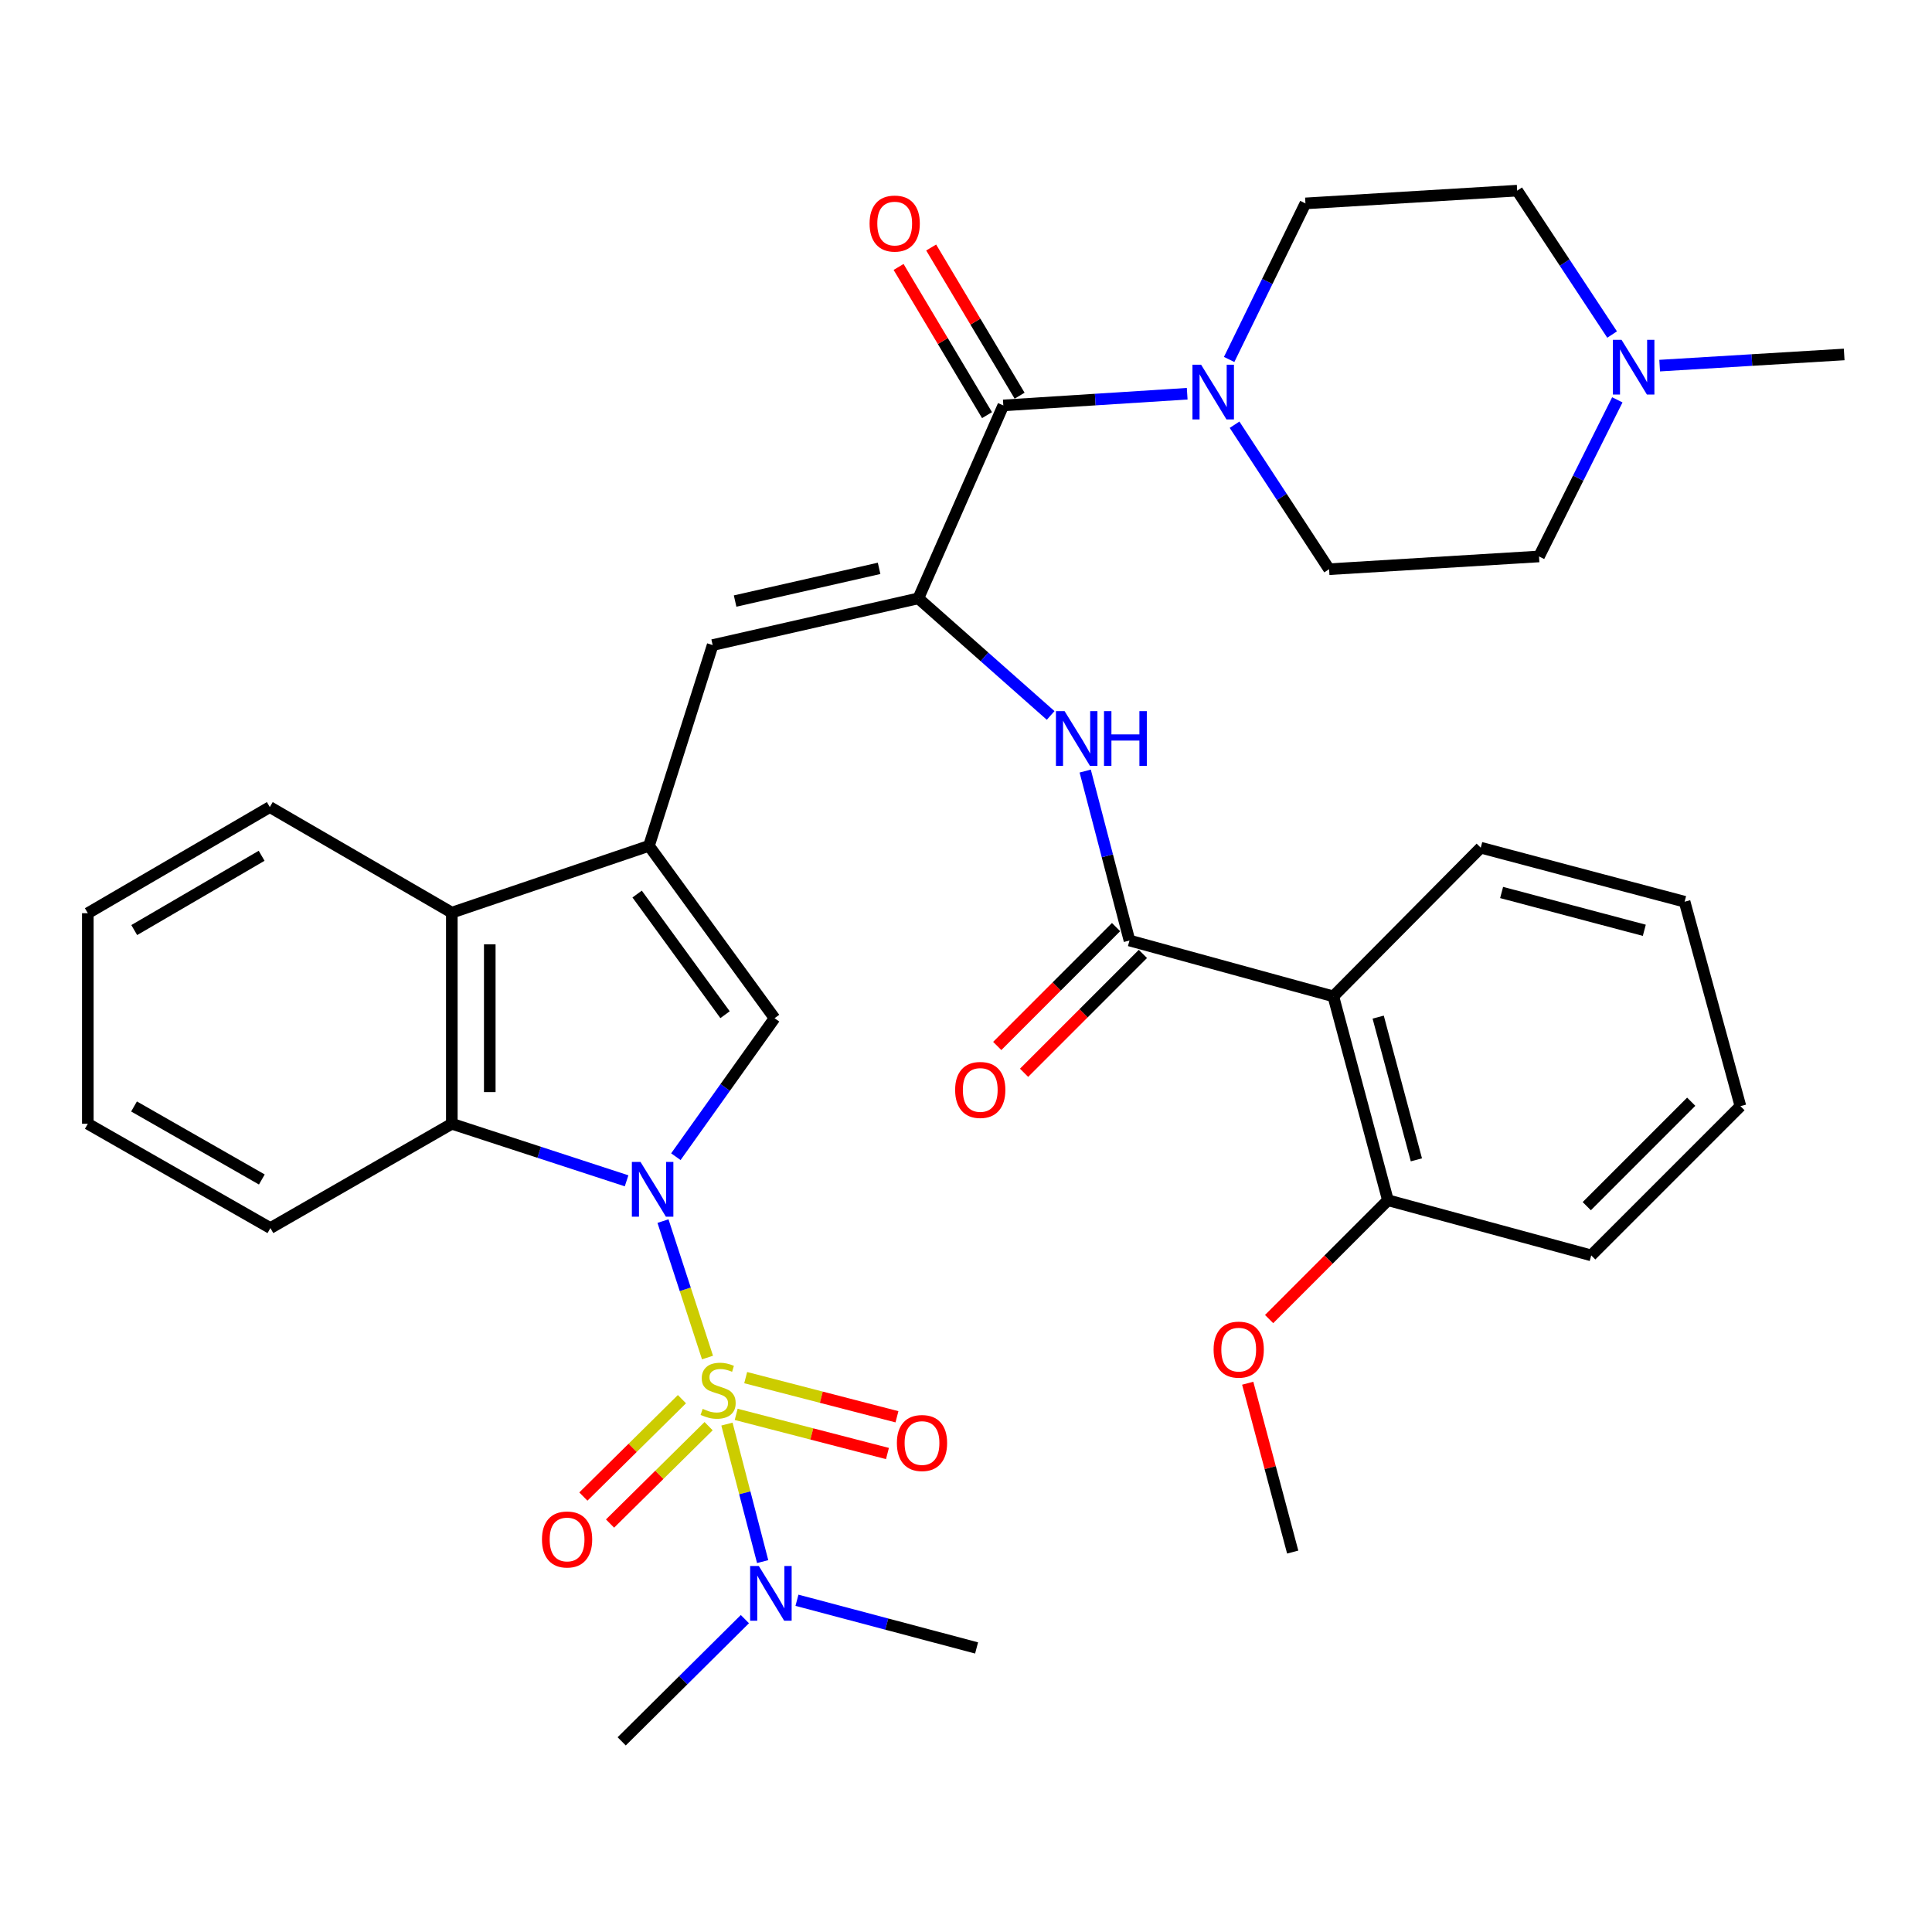 <?xml version='1.0' encoding='iso-8859-1'?>
<svg version='1.1' baseProfile='full'
              xmlns='http://www.w3.org/2000/svg'
                      xmlns:rdkit='http://www.rdkit.org/xml'
                      xmlns:xlink='http://www.w3.org/1999/xlink'
                  xml:space='preserve'
width='1000px' height='1000px' viewBox='0 0 1000 1000'>
<!-- END OF HEADER -->
<rect style='opacity:1.0;fill:#FFFFFF;stroke:none' width='1000' height='1000' x='0' y='0'> </rect>
<path class='bond-0' d='M 366.201,702.656 L 354.681,667.346' style='fill:none;fill-rule:evenodd;stroke:#CCCC00;stroke-width:6px;stroke-linecap:butt;stroke-linejoin:miter;stroke-opacity:1' />
<path class='bond-0' d='M 354.681,667.346 L 343.161,632.037' style='fill:none;fill-rule:evenodd;stroke:#0000FF;stroke-width:6px;stroke-linecap:butt;stroke-linejoin:miter;stroke-opacity:1' />
<path class='bond-12' d='M 376.269,737.106 L 385.509,772.695' style='fill:none;fill-rule:evenodd;stroke:#CCCC00;stroke-width:6px;stroke-linecap:butt;stroke-linejoin:miter;stroke-opacity:1' />
<path class='bond-12' d='M 385.509,772.695 L 394.75,808.284' style='fill:none;fill-rule:evenodd;stroke:#0000FF;stroke-width:6px;stroke-linecap:butt;stroke-linejoin:miter;stroke-opacity:1' />
<path class='bond-13' d='M 381.044,732.072 L 420.194,742.206' style='fill:none;fill-rule:evenodd;stroke:#CCCC00;stroke-width:6px;stroke-linecap:butt;stroke-linejoin:miter;stroke-opacity:1' />
<path class='bond-13' d='M 420.194,742.206 L 459.344,752.339' style='fill:none;fill-rule:evenodd;stroke:#FF0000;stroke-width:6px;stroke-linecap:butt;stroke-linejoin:miter;stroke-opacity:1' />
<path class='bond-13' d='M 385.966,713.056 L 425.116,723.19' style='fill:none;fill-rule:evenodd;stroke:#CCCC00;stroke-width:6px;stroke-linecap:butt;stroke-linejoin:miter;stroke-opacity:1' />
<path class='bond-13' d='M 425.116,723.19 L 464.266,733.323' style='fill:none;fill-rule:evenodd;stroke:#FF0000;stroke-width:6px;stroke-linecap:butt;stroke-linejoin:miter;stroke-opacity:1' />
<path class='bond-14' d='M 352.97,724.207 L 327.46,749.411' style='fill:none;fill-rule:evenodd;stroke:#CCCC00;stroke-width:6px;stroke-linecap:butt;stroke-linejoin:miter;stroke-opacity:1' />
<path class='bond-14' d='M 327.46,749.411 L 301.95,774.614' style='fill:none;fill-rule:evenodd;stroke:#FF0000;stroke-width:6px;stroke-linecap:butt;stroke-linejoin:miter;stroke-opacity:1' />
<path class='bond-14' d='M 366.775,738.18 L 341.265,763.384' style='fill:none;fill-rule:evenodd;stroke:#CCCC00;stroke-width:6px;stroke-linecap:butt;stroke-linejoin:miter;stroke-opacity:1' />
<path class='bond-14' d='M 341.265,763.384 L 315.756,788.587' style='fill:none;fill-rule:evenodd;stroke:#FF0000;stroke-width:6px;stroke-linecap:butt;stroke-linejoin:miter;stroke-opacity:1' />
<path class='bond-2' d='M 349.823,598.708 L 375.368,562.864' style='fill:none;fill-rule:evenodd;stroke:#0000FF;stroke-width:6px;stroke-linecap:butt;stroke-linejoin:miter;stroke-opacity:1' />
<path class='bond-2' d='M 375.368,562.864 L 400.913,527.02' style='fill:none;fill-rule:evenodd;stroke:#000000;stroke-width:6px;stroke-linecap:butt;stroke-linejoin:miter;stroke-opacity:1' />
<path class='bond-4' d='M 324.321,611.189 L 279.091,596.424' style='fill:none;fill-rule:evenodd;stroke:#0000FF;stroke-width:6px;stroke-linecap:butt;stroke-linejoin:miter;stroke-opacity:1' />
<path class='bond-4' d='M 279.091,596.424 L 233.862,581.66' style='fill:none;fill-rule:evenodd;stroke:#000000;stroke-width:6px;stroke-linecap:butt;stroke-linejoin:miter;stroke-opacity:1' />
<path class='bond-1' d='M 335.906,437.809 L 400.913,527.02' style='fill:none;fill-rule:evenodd;stroke:#000000;stroke-width:6px;stroke-linecap:butt;stroke-linejoin:miter;stroke-opacity:1' />
<path class='bond-1' d='M 329.782,462.758 L 375.287,525.206' style='fill:none;fill-rule:evenodd;stroke:#000000;stroke-width:6px;stroke-linecap:butt;stroke-linejoin:miter;stroke-opacity:1' />
<path class='bond-7' d='M 335.906,437.809 L 368.873,333.887' style='fill:none;fill-rule:evenodd;stroke:#000000;stroke-width:6px;stroke-linecap:butt;stroke-linejoin:miter;stroke-opacity:1' />
<path class='bond-36' d='M 335.906,437.809 L 233.862,472.391' style='fill:none;fill-rule:evenodd;stroke:#000000;stroke-width:6px;stroke-linecap:butt;stroke-linejoin:miter;stroke-opacity:1' />
<path class='bond-3' d='M 475.337,309.705 L 368.873,333.887' style='fill:none;fill-rule:evenodd;stroke:#000000;stroke-width:6px;stroke-linecap:butt;stroke-linejoin:miter;stroke-opacity:1' />
<path class='bond-3' d='M 455.017,294.177 L 380.492,311.105' style='fill:none;fill-rule:evenodd;stroke:#000000;stroke-width:6px;stroke-linecap:butt;stroke-linejoin:miter;stroke-opacity:1' />
<path class='bond-6' d='M 475.337,309.705 L 519.315,209.843' style='fill:none;fill-rule:evenodd;stroke:#000000;stroke-width:6px;stroke-linecap:butt;stroke-linejoin:miter;stroke-opacity:1' />
<path class='bond-8' d='M 475.337,309.705 L 509.576,340.009' style='fill:none;fill-rule:evenodd;stroke:#000000;stroke-width:6px;stroke-linecap:butt;stroke-linejoin:miter;stroke-opacity:1' />
<path class='bond-8' d='M 509.576,340.009 L 543.815,370.314' style='fill:none;fill-rule:evenodd;stroke:#0000FF;stroke-width:6px;stroke-linecap:butt;stroke-linejoin:miter;stroke-opacity:1' />
<path class='bond-9' d='M 233.862,581.66 L 233.862,472.391' style='fill:none;fill-rule:evenodd;stroke:#000000;stroke-width:6px;stroke-linecap:butt;stroke-linejoin:miter;stroke-opacity:1' />
<path class='bond-9' d='M 253.505,565.269 L 253.505,488.781' style='fill:none;fill-rule:evenodd;stroke:#000000;stroke-width:6px;stroke-linecap:butt;stroke-linejoin:miter;stroke-opacity:1' />
<path class='bond-24' d='M 233.862,581.66 L 139.958,635.655' style='fill:none;fill-rule:evenodd;stroke:#000000;stroke-width:6px;stroke-linecap:butt;stroke-linejoin:miter;stroke-opacity:1' />
<path class='bond-5' d='M 584.617,486.807 L 573.157,442.955' style='fill:none;fill-rule:evenodd;stroke:#000000;stroke-width:6px;stroke-linecap:butt;stroke-linejoin:miter;stroke-opacity:1' />
<path class='bond-5' d='M 573.157,442.955 L 561.698,399.103' style='fill:none;fill-rule:evenodd;stroke:#0000FF;stroke-width:6px;stroke-linecap:butt;stroke-linejoin:miter;stroke-opacity:1' />
<path class='bond-10' d='M 584.617,486.807 L 690.131,515.714' style='fill:none;fill-rule:evenodd;stroke:#000000;stroke-width:6px;stroke-linecap:butt;stroke-linejoin:miter;stroke-opacity:1' />
<path class='bond-16' d='M 577.671,479.863 L 546.917,510.626' style='fill:none;fill-rule:evenodd;stroke:#000000;stroke-width:6px;stroke-linecap:butt;stroke-linejoin:miter;stroke-opacity:1' />
<path class='bond-16' d='M 546.917,510.626 L 516.162,541.389' style='fill:none;fill-rule:evenodd;stroke:#FF0000;stroke-width:6px;stroke-linecap:butt;stroke-linejoin:miter;stroke-opacity:1' />
<path class='bond-16' d='M 591.563,493.75 L 560.808,524.513' style='fill:none;fill-rule:evenodd;stroke:#000000;stroke-width:6px;stroke-linecap:butt;stroke-linejoin:miter;stroke-opacity:1' />
<path class='bond-16' d='M 560.808,524.513 L 530.054,555.276' style='fill:none;fill-rule:evenodd;stroke:#FF0000;stroke-width:6px;stroke-linecap:butt;stroke-linejoin:miter;stroke-opacity:1' />
<path class='bond-11' d='M 519.315,209.843 L 566.903,206.817' style='fill:none;fill-rule:evenodd;stroke:#000000;stroke-width:6px;stroke-linecap:butt;stroke-linejoin:miter;stroke-opacity:1' />
<path class='bond-11' d='M 566.903,206.817 L 614.49,203.791' style='fill:none;fill-rule:evenodd;stroke:#0000FF;stroke-width:6px;stroke-linecap:butt;stroke-linejoin:miter;stroke-opacity:1' />
<path class='bond-18' d='M 527.749,204.81 L 504.861,166.457' style='fill:none;fill-rule:evenodd;stroke:#000000;stroke-width:6px;stroke-linecap:butt;stroke-linejoin:miter;stroke-opacity:1' />
<path class='bond-18' d='M 504.861,166.457 L 481.972,128.104' style='fill:none;fill-rule:evenodd;stroke:#FF0000;stroke-width:6px;stroke-linecap:butt;stroke-linejoin:miter;stroke-opacity:1' />
<path class='bond-18' d='M 510.882,214.876 L 487.993,176.523' style='fill:none;fill-rule:evenodd;stroke:#000000;stroke-width:6px;stroke-linecap:butt;stroke-linejoin:miter;stroke-opacity:1' />
<path class='bond-18' d='M 487.993,176.523 L 465.105,138.17' style='fill:none;fill-rule:evenodd;stroke:#FF0000;stroke-width:6px;stroke-linecap:butt;stroke-linejoin:miter;stroke-opacity:1' />
<path class='bond-26' d='M 233.862,472.391 L 139.653,417.74' style='fill:none;fill-rule:evenodd;stroke:#000000;stroke-width:6px;stroke-linecap:butt;stroke-linejoin:miter;stroke-opacity:1' />
<path class='bond-17' d='M 690.131,515.714 L 718.384,621.24' style='fill:none;fill-rule:evenodd;stroke:#000000;stroke-width:6px;stroke-linecap:butt;stroke-linejoin:miter;stroke-opacity:1' />
<path class='bond-17' d='M 713.344,526.463 L 733.121,600.331' style='fill:none;fill-rule:evenodd;stroke:#000000;stroke-width:6px;stroke-linecap:butt;stroke-linejoin:miter;stroke-opacity:1' />
<path class='bond-23' d='M 690.131,515.714 L 766.433,438.769' style='fill:none;fill-rule:evenodd;stroke:#000000;stroke-width:6px;stroke-linecap:butt;stroke-linejoin:miter;stroke-opacity:1' />
<path class='bond-19' d='M 639.007,219.834 L 663.473,257.229' style='fill:none;fill-rule:evenodd;stroke:#0000FF;stroke-width:6px;stroke-linecap:butt;stroke-linejoin:miter;stroke-opacity:1' />
<path class='bond-19' d='M 663.473,257.229 L 687.938,294.624' style='fill:none;fill-rule:evenodd;stroke:#000000;stroke-width:6px;stroke-linecap:butt;stroke-linejoin:miter;stroke-opacity:1' />
<path class='bond-20' d='M 636.202,186.058 L 655.948,145.668' style='fill:none;fill-rule:evenodd;stroke:#0000FF;stroke-width:6px;stroke-linecap:butt;stroke-linejoin:miter;stroke-opacity:1' />
<path class='bond-20' d='M 655.948,145.668 L 675.694,105.278' style='fill:none;fill-rule:evenodd;stroke:#000000;stroke-width:6px;stroke-linecap:butt;stroke-linejoin:miter;stroke-opacity:1' />
<path class='bond-28' d='M 412.508,828.289 L 458.993,840.63' style='fill:none;fill-rule:evenodd;stroke:#0000FF;stroke-width:6px;stroke-linecap:butt;stroke-linejoin:miter;stroke-opacity:1' />
<path class='bond-28' d='M 458.993,840.63 L 505.478,852.97' style='fill:none;fill-rule:evenodd;stroke:#000000;stroke-width:6px;stroke-linecap:butt;stroke-linejoin:miter;stroke-opacity:1' />
<path class='bond-29' d='M 385.554,838.06 L 353.67,869.692' style='fill:none;fill-rule:evenodd;stroke:#0000FF;stroke-width:6px;stroke-linecap:butt;stroke-linejoin:miter;stroke-opacity:1' />
<path class='bond-29' d='M 353.67,869.692 L 321.785,901.324' style='fill:none;fill-rule:evenodd;stroke:#000000;stroke-width:6px;stroke-linecap:butt;stroke-linejoin:miter;stroke-opacity:1' />
<path class='bond-15' d='M 834.425,173.161 L 809.858,135.919' style='fill:none;fill-rule:evenodd;stroke:#0000FF;stroke-width:6px;stroke-linecap:butt;stroke-linejoin:miter;stroke-opacity:1' />
<path class='bond-15' d='M 809.858,135.919 L 785.29,98.676' style='fill:none;fill-rule:evenodd;stroke:#000000;stroke-width:6px;stroke-linecap:butt;stroke-linejoin:miter;stroke-opacity:1' />
<path class='bond-27' d='M 859.041,189.244 L 906.793,186.355' style='fill:none;fill-rule:evenodd;stroke:#0000FF;stroke-width:6px;stroke-linecap:butt;stroke-linejoin:miter;stroke-opacity:1' />
<path class='bond-27' d='M 906.793,186.355 L 954.545,183.467' style='fill:none;fill-rule:evenodd;stroke:#000000;stroke-width:6px;stroke-linecap:butt;stroke-linejoin:miter;stroke-opacity:1' />
<path class='bond-38' d='M 837.123,206.956 L 816.859,247.489' style='fill:none;fill-rule:evenodd;stroke:#0000FF;stroke-width:6px;stroke-linecap:butt;stroke-linejoin:miter;stroke-opacity:1' />
<path class='bond-38' d='M 816.859,247.489 L 796.595,288.021' style='fill:none;fill-rule:evenodd;stroke:#000000;stroke-width:6px;stroke-linecap:butt;stroke-linejoin:miter;stroke-opacity:1' />
<path class='bond-25' d='M 718.384,621.24 L 687.635,651.993' style='fill:none;fill-rule:evenodd;stroke:#000000;stroke-width:6px;stroke-linecap:butt;stroke-linejoin:miter;stroke-opacity:1' />
<path class='bond-25' d='M 687.635,651.993 L 656.886,682.747' style='fill:none;fill-rule:evenodd;stroke:#FF0000;stroke-width:6px;stroke-linecap:butt;stroke-linejoin:miter;stroke-opacity:1' />
<path class='bond-30' d='M 718.384,621.24 L 823.615,649.787' style='fill:none;fill-rule:evenodd;stroke:#000000;stroke-width:6px;stroke-linecap:butt;stroke-linejoin:miter;stroke-opacity:1' />
<path class='bond-22' d='M 687.938,294.624 L 796.595,288.021' style='fill:none;fill-rule:evenodd;stroke:#000000;stroke-width:6px;stroke-linecap:butt;stroke-linejoin:miter;stroke-opacity:1' />
<path class='bond-21' d='M 675.694,105.278 L 785.29,98.676' style='fill:none;fill-rule:evenodd;stroke:#000000;stroke-width:6px;stroke-linecap:butt;stroke-linejoin:miter;stroke-opacity:1' />
<path class='bond-32' d='M 766.433,438.769 L 871.947,466.727' style='fill:none;fill-rule:evenodd;stroke:#000000;stroke-width:6px;stroke-linecap:butt;stroke-linejoin:miter;stroke-opacity:1' />
<path class='bond-32' d='M 777.229,461.95 L 851.089,481.521' style='fill:none;fill-rule:evenodd;stroke:#000000;stroke-width:6px;stroke-linecap:butt;stroke-linejoin:miter;stroke-opacity:1' />
<path class='bond-33' d='M 139.958,635.655 L 45.455,581.66' style='fill:none;fill-rule:evenodd;stroke:#000000;stroke-width:6px;stroke-linecap:butt;stroke-linejoin:miter;stroke-opacity:1' />
<path class='bond-33' d='M 135.527,610.501 L 69.375,572.704' style='fill:none;fill-rule:evenodd;stroke:#000000;stroke-width:6px;stroke-linecap:butt;stroke-linejoin:miter;stroke-opacity:1' />
<path class='bond-31' d='M 645.812,715.953 L 657.457,759.652' style='fill:none;fill-rule:evenodd;stroke:#FF0000;stroke-width:6px;stroke-linecap:butt;stroke-linejoin:miter;stroke-opacity:1' />
<path class='bond-31' d='M 657.457,759.652 L 669.103,803.35' style='fill:none;fill-rule:evenodd;stroke:#000000;stroke-width:6px;stroke-linecap:butt;stroke-linejoin:miter;stroke-opacity:1' />
<path class='bond-37' d='M 139.653,417.74 L 45.455,472.675' style='fill:none;fill-rule:evenodd;stroke:#000000;stroke-width:6px;stroke-linecap:butt;stroke-linejoin:miter;stroke-opacity:1' />
<path class='bond-37' d='M 135.418,442.949 L 69.48,481.403' style='fill:none;fill-rule:evenodd;stroke:#000000;stroke-width:6px;stroke-linecap:butt;stroke-linejoin:miter;stroke-opacity:1' />
<path class='bond-39' d='M 823.615,649.787 L 900.844,572.547' style='fill:none;fill-rule:evenodd;stroke:#000000;stroke-width:6px;stroke-linecap:butt;stroke-linejoin:miter;stroke-opacity:1' />
<path class='bond-39' d='M 821.309,624.313 L 875.369,570.245' style='fill:none;fill-rule:evenodd;stroke:#000000;stroke-width:6px;stroke-linecap:butt;stroke-linejoin:miter;stroke-opacity:1' />
<path class='bond-35' d='M 871.947,466.727 L 900.844,572.547' style='fill:none;fill-rule:evenodd;stroke:#000000;stroke-width:6px;stroke-linecap:butt;stroke-linejoin:miter;stroke-opacity:1' />
<path class='bond-34' d='M 45.455,581.66 L 45.455,472.675' style='fill:none;fill-rule:evenodd;stroke:#000000;stroke-width:6px;stroke-linecap:butt;stroke-linejoin:miter;stroke-opacity:1' />
<path  class='atom-0' d='M 363.7 729.228
Q 364.02 729.348, 365.34 729.908
Q 366.66 730.468, 368.1 730.828
Q 369.58 731.148, 371.02 731.148
Q 373.7 731.148, 375.26 729.868
Q 376.82 728.548, 376.82 726.268
Q 376.82 724.708, 376.02 723.748
Q 375.26 722.788, 374.06 722.268
Q 372.86 721.748, 370.86 721.148
Q 368.34 720.388, 366.82 719.668
Q 365.34 718.948, 364.26 717.428
Q 363.22 715.908, 363.22 713.348
Q 363.22 709.788, 365.62 707.588
Q 368.06 705.388, 372.86 705.388
Q 376.14 705.388, 379.86 706.948
L 378.94 710.028
Q 375.54 708.628, 372.98 708.628
Q 370.22 708.628, 368.7 709.788
Q 367.18 710.908, 367.22 712.868
Q 367.22 714.388, 367.98 715.308
Q 368.78 716.228, 369.9 716.748
Q 371.06 717.268, 372.98 717.868
Q 375.54 718.668, 377.06 719.468
Q 378.58 720.268, 379.66 721.908
Q 380.78 723.508, 380.78 726.268
Q 380.78 730.188, 378.14 732.308
Q 375.54 734.388, 371.18 734.388
Q 368.66 734.388, 366.74 733.828
Q 364.86 733.308, 362.62 732.388
L 363.7 729.228
' fill='#CCCC00'/>
<path  class='atom-1' d='M 331.534 601.427
L 340.814 616.427
Q 341.734 617.907, 343.214 620.587
Q 344.694 623.267, 344.774 623.427
L 344.774 601.427
L 348.534 601.427
L 348.534 629.747
L 344.654 629.747
L 334.694 613.347
Q 333.534 611.427, 332.294 609.227
Q 331.094 607.027, 330.734 606.347
L 330.734 629.747
L 327.054 629.747
L 327.054 601.427
L 331.534 601.427
' fill='#0000FF'/>
<path  class='atom-9' d='M 551.032 368.081
L 560.312 383.081
Q 561.232 384.561, 562.712 387.241
Q 564.192 389.921, 564.272 390.081
L 564.272 368.081
L 568.032 368.081
L 568.032 396.401
L 564.152 396.401
L 554.192 380.001
Q 553.032 378.081, 551.792 375.881
Q 550.592 373.681, 550.232 373.001
L 550.232 396.401
L 546.552 396.401
L 546.552 368.081
L 551.032 368.081
' fill='#0000FF'/>
<path  class='atom-9' d='M 571.432 368.081
L 575.272 368.081
L 575.272 380.121
L 589.752 380.121
L 589.752 368.081
L 593.592 368.081
L 593.592 396.401
L 589.752 396.401
L 589.752 383.321
L 575.272 383.321
L 575.272 396.401
L 571.432 396.401
L 571.432 368.081
' fill='#0000FF'/>
<path  class='atom-12' d='M 621.691 188.775
L 630.971 203.775
Q 631.891 205.255, 633.371 207.935
Q 634.851 210.615, 634.931 210.775
L 634.931 188.775
L 638.691 188.775
L 638.691 217.095
L 634.811 217.095
L 624.851 200.695
Q 623.691 198.775, 622.451 196.575
Q 621.251 194.375, 620.891 193.695
L 620.891 217.095
L 617.211 217.095
L 617.211 188.775
L 621.691 188.775
' fill='#0000FF'/>
<path  class='atom-13' d='M 392.754 810.547
L 402.034 825.547
Q 402.954 827.027, 404.434 829.707
Q 405.914 832.387, 405.994 832.547
L 405.994 810.547
L 409.754 810.547
L 409.754 838.867
L 405.874 838.867
L 395.914 822.467
Q 394.754 820.547, 393.514 818.347
Q 392.314 816.147, 391.954 815.467
L 391.954 838.867
L 388.274 838.867
L 388.274 810.547
L 392.754 810.547
' fill='#0000FF'/>
<path  class='atom-14' d='M 464.225 746.903
Q 464.225 740.103, 467.585 736.303
Q 470.945 732.503, 477.225 732.503
Q 483.505 732.503, 486.865 736.303
Q 490.225 740.103, 490.225 746.903
Q 490.225 753.783, 486.825 757.703
Q 483.425 761.583, 477.225 761.583
Q 470.985 761.583, 467.585 757.703
Q 464.225 753.823, 464.225 746.903
M 477.225 758.383
Q 481.545 758.383, 483.865 755.503
Q 486.225 752.583, 486.225 746.903
Q 486.225 741.343, 483.865 738.543
Q 481.545 735.703, 477.225 735.703
Q 472.905 735.703, 470.545 738.503
Q 468.225 741.303, 468.225 746.903
Q 468.225 752.623, 470.545 755.503
Q 472.905 758.383, 477.225 758.383
' fill='#FF0000'/>
<path  class='atom-15' d='M 280.521 796.828
Q 280.521 790.028, 283.881 786.228
Q 287.241 782.428, 293.521 782.428
Q 299.801 782.428, 303.161 786.228
Q 306.521 790.028, 306.521 796.828
Q 306.521 803.708, 303.121 807.628
Q 299.721 811.508, 293.521 811.508
Q 287.281 811.508, 283.881 807.628
Q 280.521 803.748, 280.521 796.828
M 293.521 808.308
Q 297.841 808.308, 300.161 805.428
Q 302.521 802.508, 302.521 796.828
Q 302.521 791.268, 300.161 788.468
Q 297.841 785.628, 293.521 785.628
Q 289.201 785.628, 286.841 788.428
Q 284.521 791.228, 284.521 796.828
Q 284.521 802.548, 286.841 805.428
Q 289.201 808.308, 293.521 808.308
' fill='#FF0000'/>
<path  class='atom-16' d='M 839.312 175.898
L 848.592 190.898
Q 849.512 192.378, 850.992 195.058
Q 852.472 197.738, 852.552 197.898
L 852.552 175.898
L 856.312 175.898
L 856.312 204.218
L 852.432 204.218
L 842.472 187.818
Q 841.312 185.898, 840.072 183.698
Q 838.872 181.498, 838.512 180.818
L 838.512 204.218
L 834.832 204.218
L 834.832 175.898
L 839.312 175.898
' fill='#0000FF'/>
<path  class='atom-17' d='M 494.377 564.148
Q 494.377 557.348, 497.737 553.548
Q 501.097 549.748, 507.377 549.748
Q 513.657 549.748, 517.017 553.548
Q 520.377 557.348, 520.377 564.148
Q 520.377 571.028, 516.977 574.948
Q 513.577 578.828, 507.377 578.828
Q 501.137 578.828, 497.737 574.948
Q 494.377 571.068, 494.377 564.148
M 507.377 575.628
Q 511.697 575.628, 514.017 572.748
Q 516.377 569.828, 516.377 564.148
Q 516.377 558.588, 514.017 555.788
Q 511.697 552.948, 507.377 552.948
Q 503.057 552.948, 500.697 555.748
Q 498.377 558.548, 498.377 564.148
Q 498.377 569.868, 500.697 572.748
Q 503.057 575.628, 507.377 575.628
' fill='#FF0000'/>
<path  class='atom-19' d='M 450.093 115.714
Q 450.093 108.914, 453.453 105.114
Q 456.813 101.314, 463.093 101.314
Q 469.373 101.314, 472.733 105.114
Q 476.093 108.914, 476.093 115.714
Q 476.093 122.594, 472.693 126.514
Q 469.293 130.394, 463.093 130.394
Q 456.853 130.394, 453.453 126.514
Q 450.093 122.634, 450.093 115.714
M 463.093 127.194
Q 467.413 127.194, 469.733 124.314
Q 472.093 121.394, 472.093 115.714
Q 472.093 110.154, 469.733 107.354
Q 467.413 104.514, 463.093 104.514
Q 458.773 104.514, 456.413 107.314
Q 454.093 110.114, 454.093 115.714
Q 454.093 121.434, 456.413 124.314
Q 458.773 127.194, 463.093 127.194
' fill='#FF0000'/>
<path  class='atom-26' d='M 628.155 698.56
Q 628.155 691.76, 631.515 687.96
Q 634.875 684.16, 641.155 684.16
Q 647.435 684.16, 650.795 687.96
Q 654.155 691.76, 654.155 698.56
Q 654.155 705.44, 650.755 709.36
Q 647.355 713.24, 641.155 713.24
Q 634.915 713.24, 631.515 709.36
Q 628.155 705.48, 628.155 698.56
M 641.155 710.04
Q 645.475 710.04, 647.795 707.16
Q 650.155 704.24, 650.155 698.56
Q 650.155 693, 647.795 690.2
Q 645.475 687.36, 641.155 687.36
Q 636.835 687.36, 634.475 690.16
Q 632.155 692.96, 632.155 698.56
Q 632.155 704.28, 634.475 707.16
Q 636.835 710.04, 641.155 710.04
' fill='#FF0000'/>
</svg>
